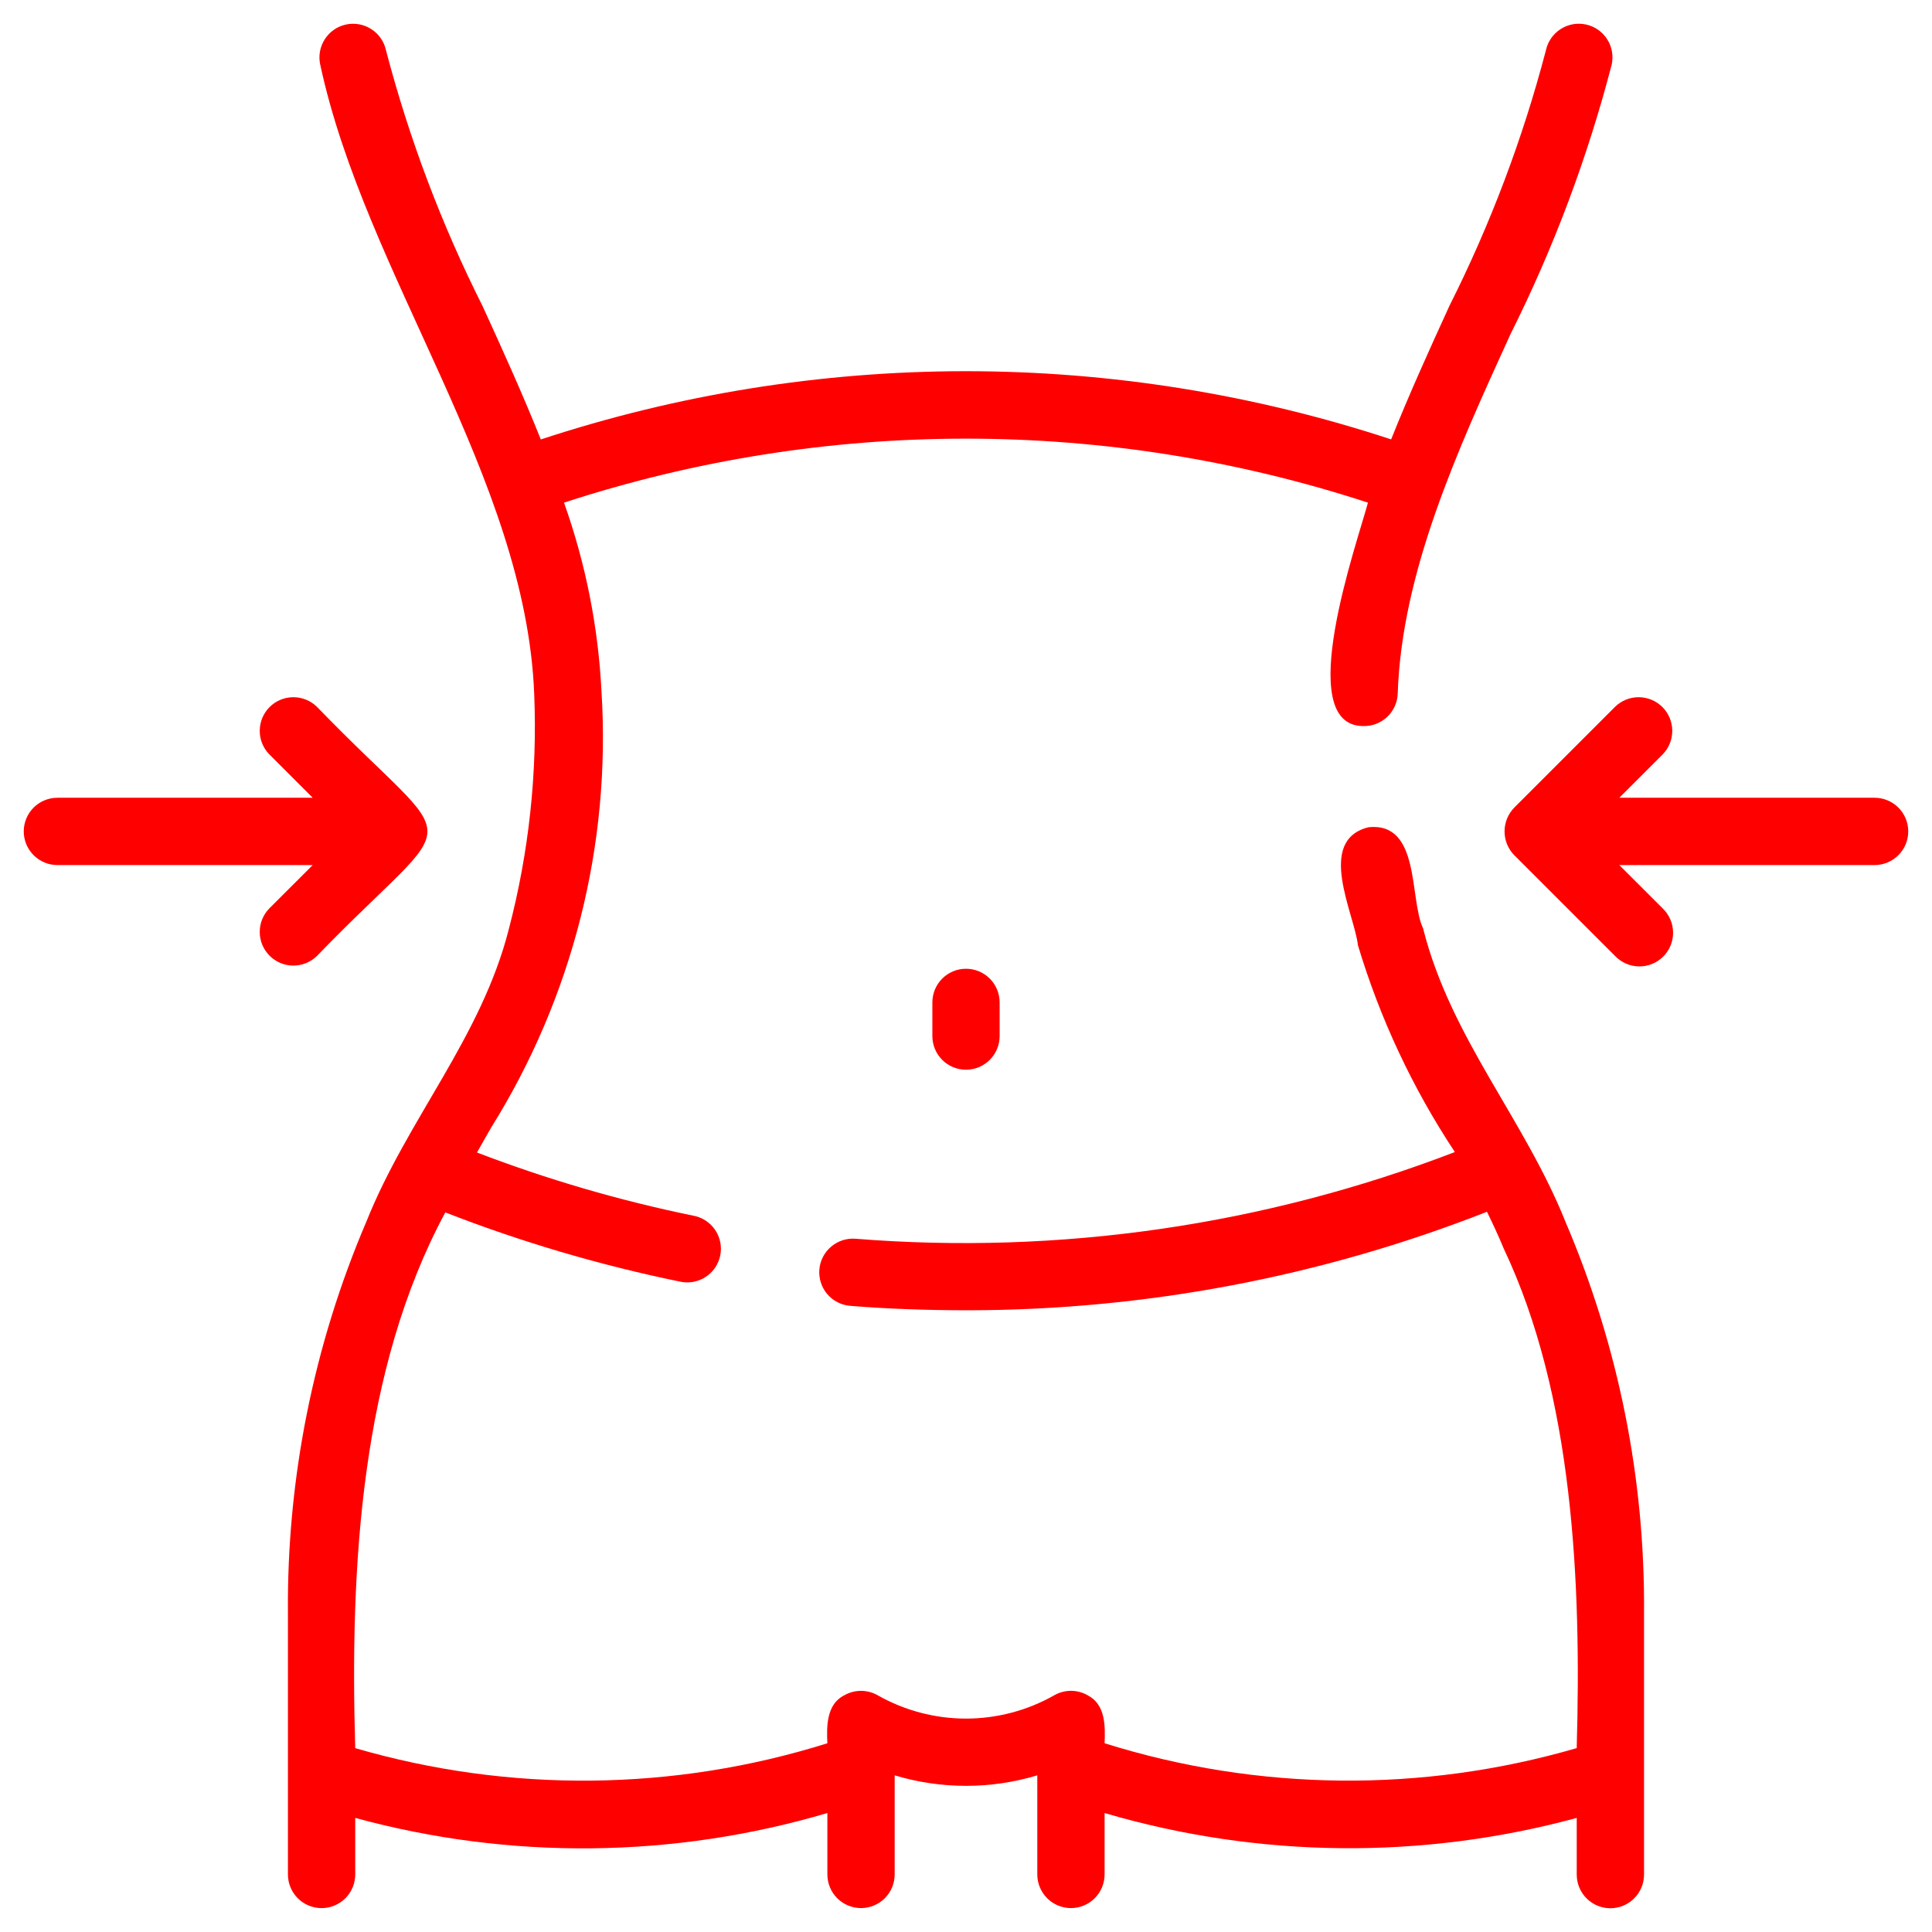 <svg xmlns="http://www.w3.org/2000/svg" fill="none" viewBox="0 0 61 61" height="61" width="61">
<path fill="#FE0000" d="M43.032 22.924C43.172 22.929 43.311 22.907 43.442 22.858C43.573 22.808 43.693 22.734 43.795 22.639C43.897 22.543 43.979 22.429 44.037 22.301C44.095 22.174 44.127 22.037 44.131 21.897C44.259 18.071 46.005 14.245 47.694 10.545C49.054 7.829 50.124 4.976 50.888 2.036C50.947 1.76 50.895 1.472 50.742 1.236C50.589 0.999 50.349 0.832 50.073 0.773C49.937 0.744 49.796 0.741 49.659 0.766C49.521 0.791 49.39 0.843 49.273 0.919C49.036 1.071 48.87 1.312 48.81 1.587C48.08 4.378 47.057 7.085 45.761 9.662C45.128 11.047 44.491 12.45 43.923 13.873C39.59 12.448 35.059 11.721 30.498 11.72H30.454C25.908 11.726 21.392 12.454 17.075 13.875C16.506 12.451 15.87 11.049 15.236 9.663C13.94 7.086 12.918 4.379 12.187 1.588C12.128 1.313 11.961 1.072 11.724 0.92C11.488 0.767 11.2 0.715 10.924 0.774C10.649 0.833 10.408 1 10.256 1.237C10.103 1.474 10.05 1.761 10.11 2.037C11.536 8.683 16.603 15.078 16.867 21.916C16.969 24.415 16.699 26.915 16.066 29.334C15.197 32.756 12.865 35.327 11.566 38.575C9.897 42.482 9.055 46.691 9.091 50.938V59.183C9.091 59.465 9.203 59.735 9.402 59.935C9.601 60.134 9.872 60.246 10.153 60.246C10.435 60.246 10.706 60.134 10.905 59.935C11.104 59.735 11.216 59.465 11.216 59.183V57.398C16.103 58.73 21.264 58.677 26.123 57.244V59.182C26.123 59.464 26.235 59.734 26.434 59.934C26.633 60.133 26.904 60.245 27.185 60.245C27.467 60.245 27.737 60.133 27.937 59.934C28.136 59.734 28.248 59.464 28.248 59.182V56.054C29.716 56.496 31.282 56.496 32.751 56.054V59.182C32.751 59.464 32.863 59.734 33.062 59.934C33.261 60.133 33.531 60.245 33.813 60.245C34.095 60.245 34.365 60.133 34.565 59.934C34.764 59.734 34.876 59.464 34.876 59.182V57.244C39.735 58.671 44.895 58.724 49.783 57.398V59.188C49.783 59.469 49.895 59.74 50.094 59.939C50.293 60.138 50.563 60.25 50.845 60.25C51.127 60.25 51.397 60.138 51.596 59.939C51.796 59.74 51.908 59.469 51.908 59.188V50.943C51.943 46.701 51.102 42.498 49.436 38.597C48.129 35.323 45.803 32.775 44.931 29.309C44.49 28.376 44.859 25.951 43.212 26.118C41.539 26.531 42.762 28.844 42.875 29.845C43.57 32.159 44.601 34.359 45.935 36.374C39.913 38.69 33.448 39.625 27.016 39.112C26.735 39.089 26.457 39.178 26.242 39.361C26.027 39.543 25.893 39.803 25.87 40.084C25.848 40.365 25.937 40.644 26.119 40.859C26.302 41.074 26.562 41.207 26.843 41.23C27.993 41.324 29.252 41.37 30.586 41.37C36.187 41.361 41.736 40.306 46.949 38.26C47.134 38.638 47.313 39.023 47.48 39.426C49.669 44.048 49.934 49.938 49.782 55.194C44.907 56.613 39.721 56.56 34.876 55.041C34.898 54.488 34.905 53.822 34.347 53.529C34.186 53.435 34.003 53.386 33.817 53.385C33.631 53.385 33.448 53.433 33.286 53.526C32.437 54.008 31.476 54.262 30.499 54.262C29.522 54.262 28.562 54.008 27.712 53.526C27.551 53.434 27.368 53.386 27.182 53.386C26.996 53.387 26.813 53.436 26.652 53.529C26.096 53.809 26.096 54.503 26.123 55.041C21.278 56.561 16.091 56.614 11.216 55.195C11.048 49.46 11.386 43.248 14.06 38.28C16.459 39.214 18.933 39.944 21.455 40.462C21.594 40.495 21.738 40.499 21.878 40.475C22.018 40.452 22.152 40.4 22.272 40.323C22.392 40.246 22.495 40.146 22.576 40.029C22.656 39.911 22.712 39.779 22.741 39.639C22.769 39.5 22.769 39.356 22.741 39.217C22.712 39.077 22.656 38.945 22.576 38.828C22.495 38.71 22.392 38.61 22.272 38.533C22.152 38.456 22.018 38.405 21.878 38.381C19.555 37.904 17.275 37.237 15.06 36.389C15.21 36.128 15.358 35.859 15.506 35.604C18.077 31.488 19.296 26.671 18.991 21.827C18.889 19.794 18.49 17.787 17.808 15.87C26.054 13.176 34.944 13.176 43.191 15.87C42.854 17.133 40.807 22.904 43.032 22.924Z"></path>
<path fill="#FE0000" d="M29.438 31.65V32.712C29.438 32.994 29.549 33.264 29.749 33.464C29.948 33.663 30.218 33.775 30.5 33.775C30.782 33.775 31.052 33.663 31.251 33.464C31.451 33.264 31.562 32.994 31.562 32.712V31.65C31.562 31.368 31.451 31.098 31.251 30.898C31.052 30.699 30.782 30.587 30.5 30.587C30.218 30.587 29.948 30.699 29.749 30.898C29.549 31.098 29.438 31.368 29.438 31.65ZM59.188 25.188H51.127L52.501 23.814C52.695 23.613 52.802 23.345 52.799 23.067C52.797 22.788 52.685 22.521 52.488 22.324C52.291 22.127 52.025 22.016 51.746 22.013C51.468 22.011 51.199 22.118 50.999 22.311L47.811 25.499C47.614 25.7 47.504 25.97 47.504 26.251C47.504 26.532 47.614 26.802 47.811 27.002L50.999 30.189C51.097 30.29 51.214 30.371 51.344 30.427C51.473 30.483 51.613 30.512 51.754 30.513C51.895 30.514 52.035 30.488 52.165 30.434C52.296 30.381 52.415 30.302 52.514 30.202C52.614 30.102 52.693 29.984 52.746 29.853C52.8 29.722 52.827 29.582 52.825 29.442C52.824 29.3 52.795 29.161 52.739 29.031C52.684 28.902 52.603 28.785 52.501 28.686L51.127 27.313H59.188C59.469 27.313 59.739 27.201 59.939 27.001C60.138 26.802 60.25 26.532 60.25 26.25C60.25 25.968 60.138 25.698 59.939 25.499C59.739 25.3 59.469 25.188 59.188 25.188ZM1.812 27.313H9.873L8.499 28.686C8.305 28.887 8.198 29.155 8.201 29.434C8.203 29.712 8.315 29.979 8.512 30.176C8.709 30.373 8.975 30.485 9.254 30.487C9.532 30.489 9.801 30.382 10.001 30.189C14.66 25.368 14.658 27.131 10.001 22.311C9.801 22.118 9.532 22.011 9.254 22.013C8.975 22.016 8.709 22.127 8.512 22.324C8.315 22.521 8.203 22.788 8.201 23.067C8.198 23.345 8.305 23.613 8.499 23.814L9.873 25.188H1.812C1.531 25.188 1.26 25.3 1.061 25.499C0.862 25.698 0.75 25.968 0.75 26.25C0.75 26.532 0.862 26.802 1.061 27.001C1.26 27.201 1.531 27.313 1.812 27.313Z"></path>
</svg>
